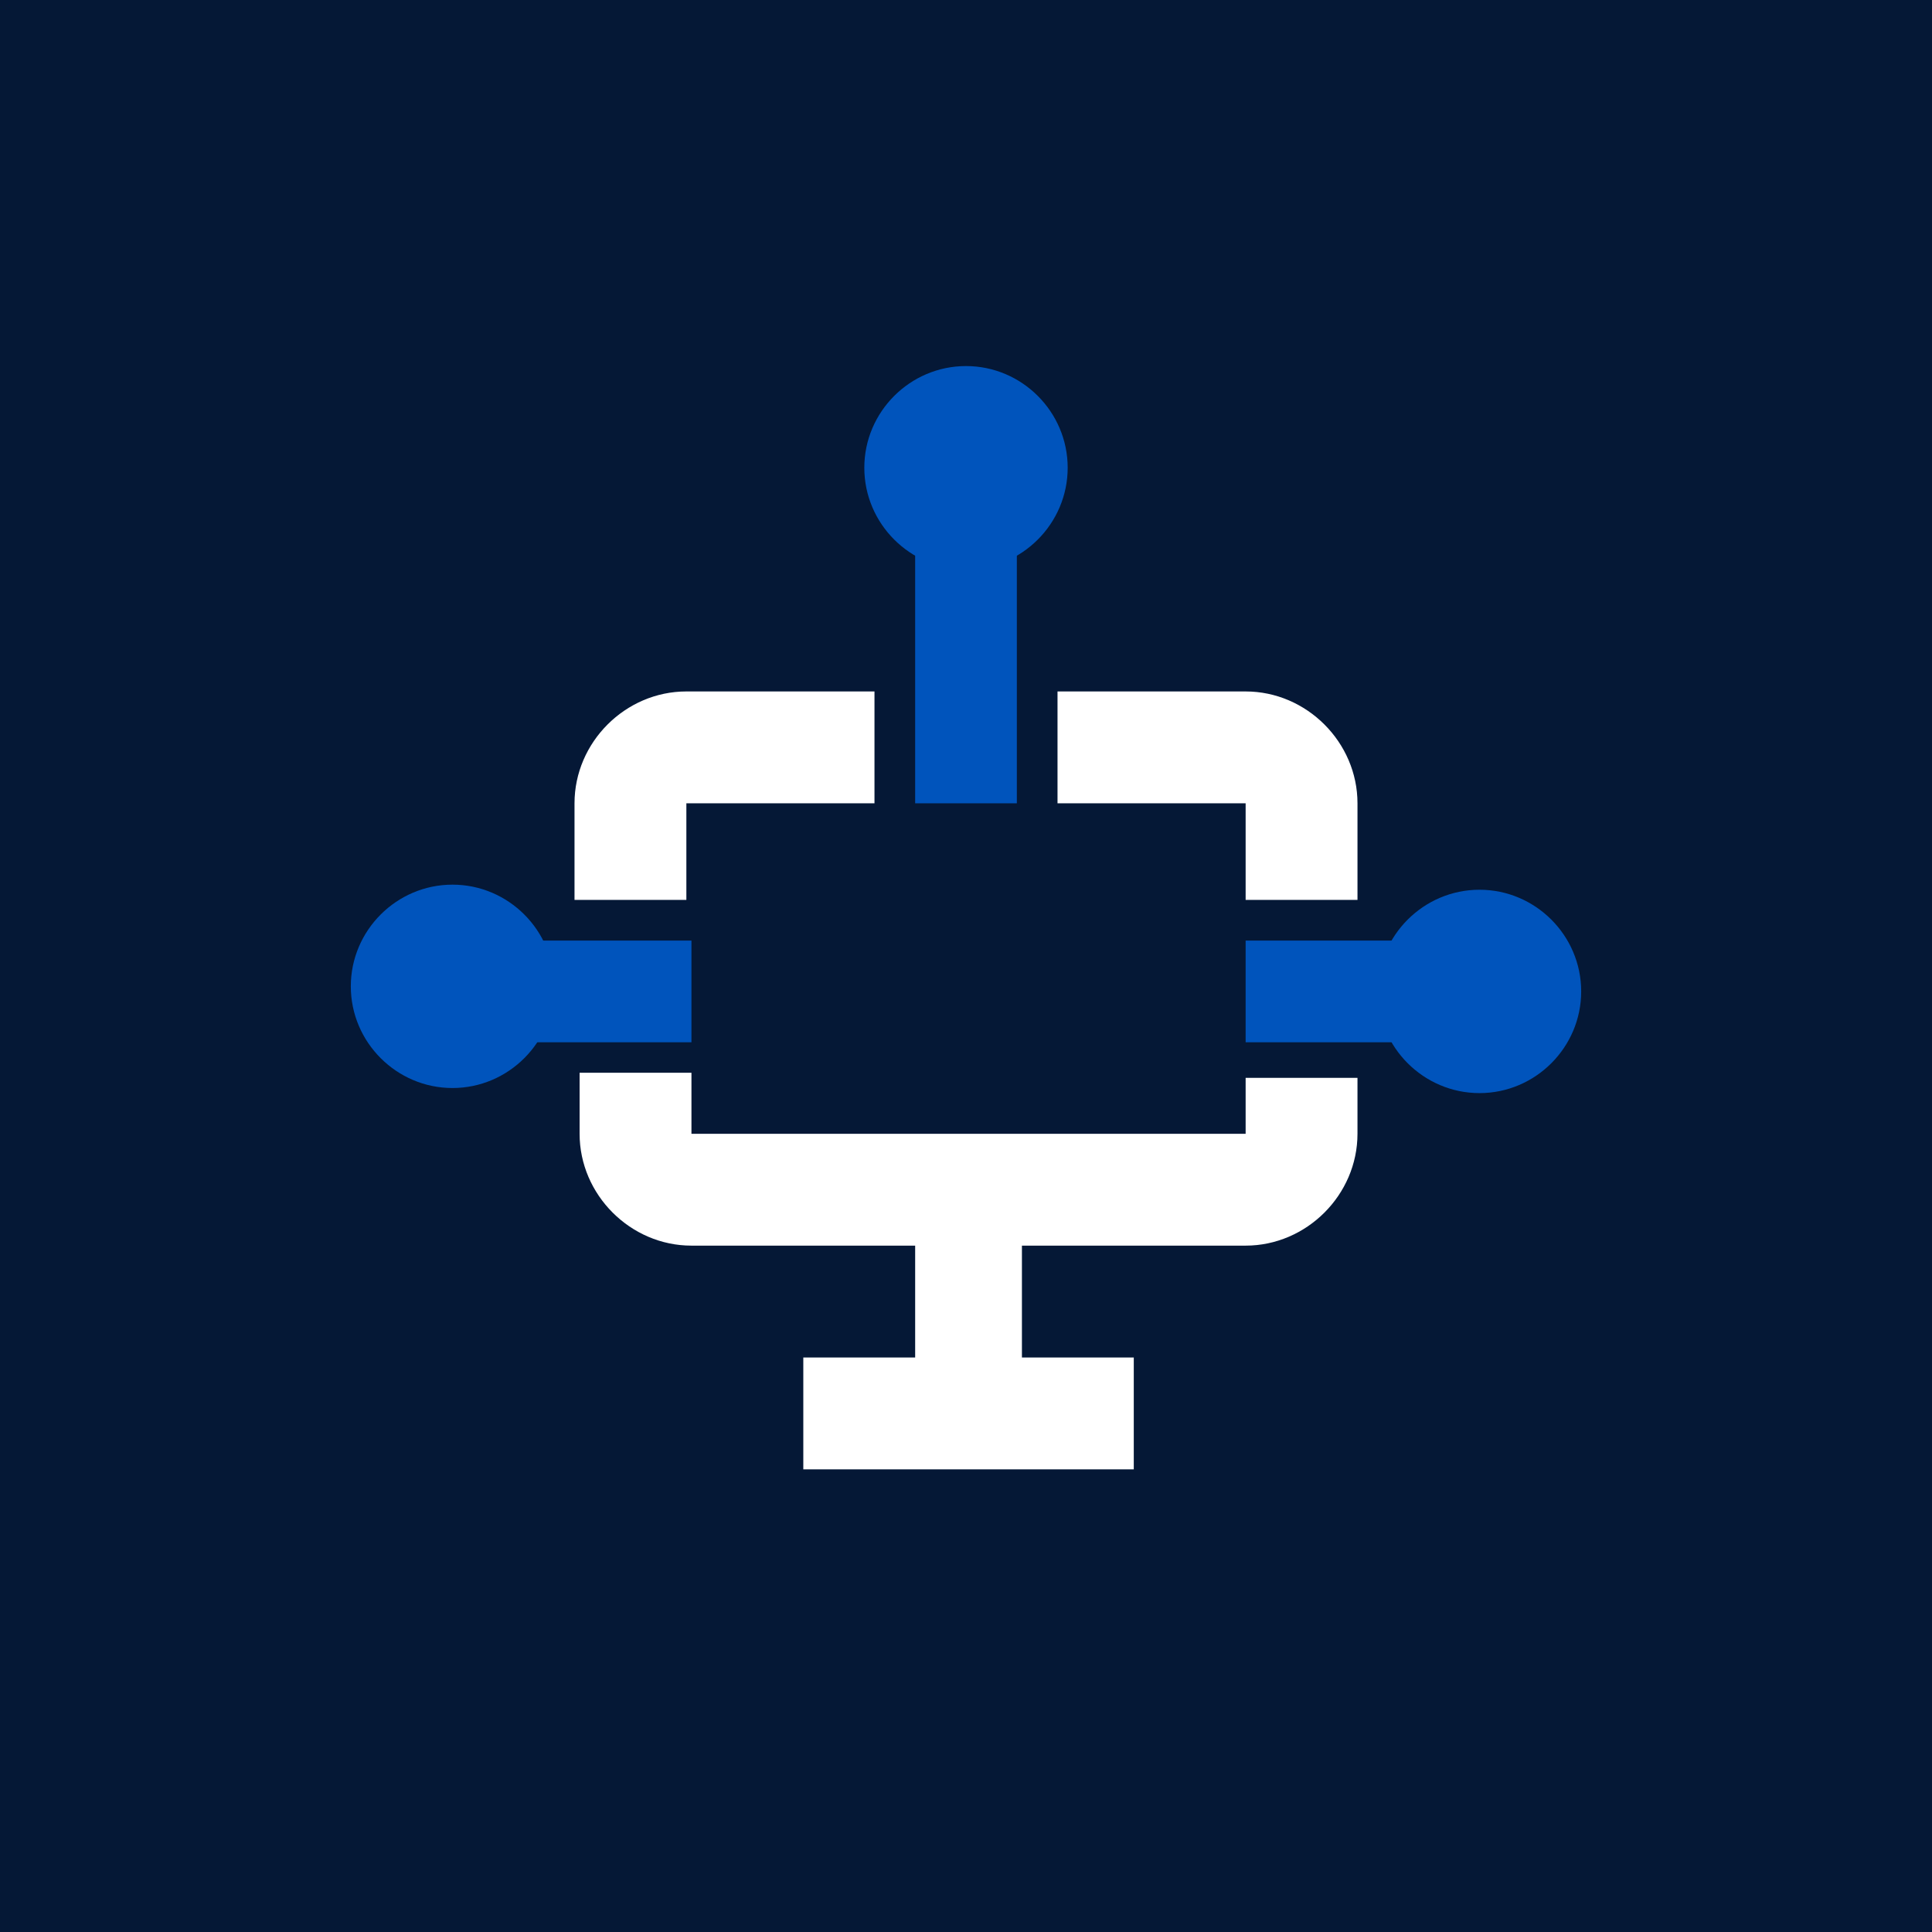 <?xml version="1.0" encoding="UTF-8"?>
<svg xmlns="http://www.w3.org/2000/svg" version="1.1" viewBox="0 0 38 38">
  <defs>
    <style>
      .cls-1 {
        fill: #0054bc;
      }

      .cls-2 {
        fill: #051836;
      }

      .cls-3 {
        fill: #fff;
      }
    </style>
  </defs>
  <!-- Generator: Adobe Illustrator 28.7.1, SVG Export Plug-In . SVG Version: 1.2.0 Build 142)  -->
  <g>
    <g id="Layer_1">
      <g>
        <rect class="cls-2" width="38" height="38"/>
        <g>
          <g>
            <rect class="cls-1" x="18" y="9" width="2" height="6.8"/>
            <path class="cls-1" d="M21,9.2c0-1.1-.9-2-2-2-1.1,0-2,.9-2,2,0,1.1.9,2,2,2,0,0,0,0,0,0,1.1,0,2-.9,2-2Z"/>
          </g>
          <g>
            <rect class="cls-1" x="8.8" y="18.5" width="4.8" height="2"/>
            <path class="cls-1" d="M8.9,17.4c-1.1,0-2,.9-2,2s.9,2,2,2,2-.9,2-2h0c0-1.1-.9-2-2-2h0Z"/>
          </g>
          <g>
            <rect class="cls-1" x="24.5" y="18.5" width="4.8" height="2"/>
            <path class="cls-1" d="M29.1,21.5c1.1,0,2-.9,2-2s-.9-2-2-2c-1.1,0-2,.9-2,2,0,1.1.9,2,2,2h0Z"/>
          </g>
          <path class="cls-3" d="M24.5,13.6h-3.7v2.2h3.7v1.9h2.2v-1.9c0-1.2-1-2.2-2.2-2.2h0Z"/>
          <g>
            <path class="cls-3" d="M13.5,17.7v-1.9h3.7v-2.2h-3.7c-1.2,0-2.2,1-2.2,2.2v1.9h2.2Z"/>
            <path class="cls-3" d="M24.5,21.2v1.1h-10.9v-1.2h-2.2v1.2c0,1.2,1,2.2,2.2,2.2h4.4v2.2h-2.2v2.2h6.5v-2.2h-2.2v-2.2h4.4c1.2,0,2.2-1,2.2-2.2v-1.1h-2.2Z"/>
          </g>
        </g>
      </g>
    </g>
  </g>
</svg>
